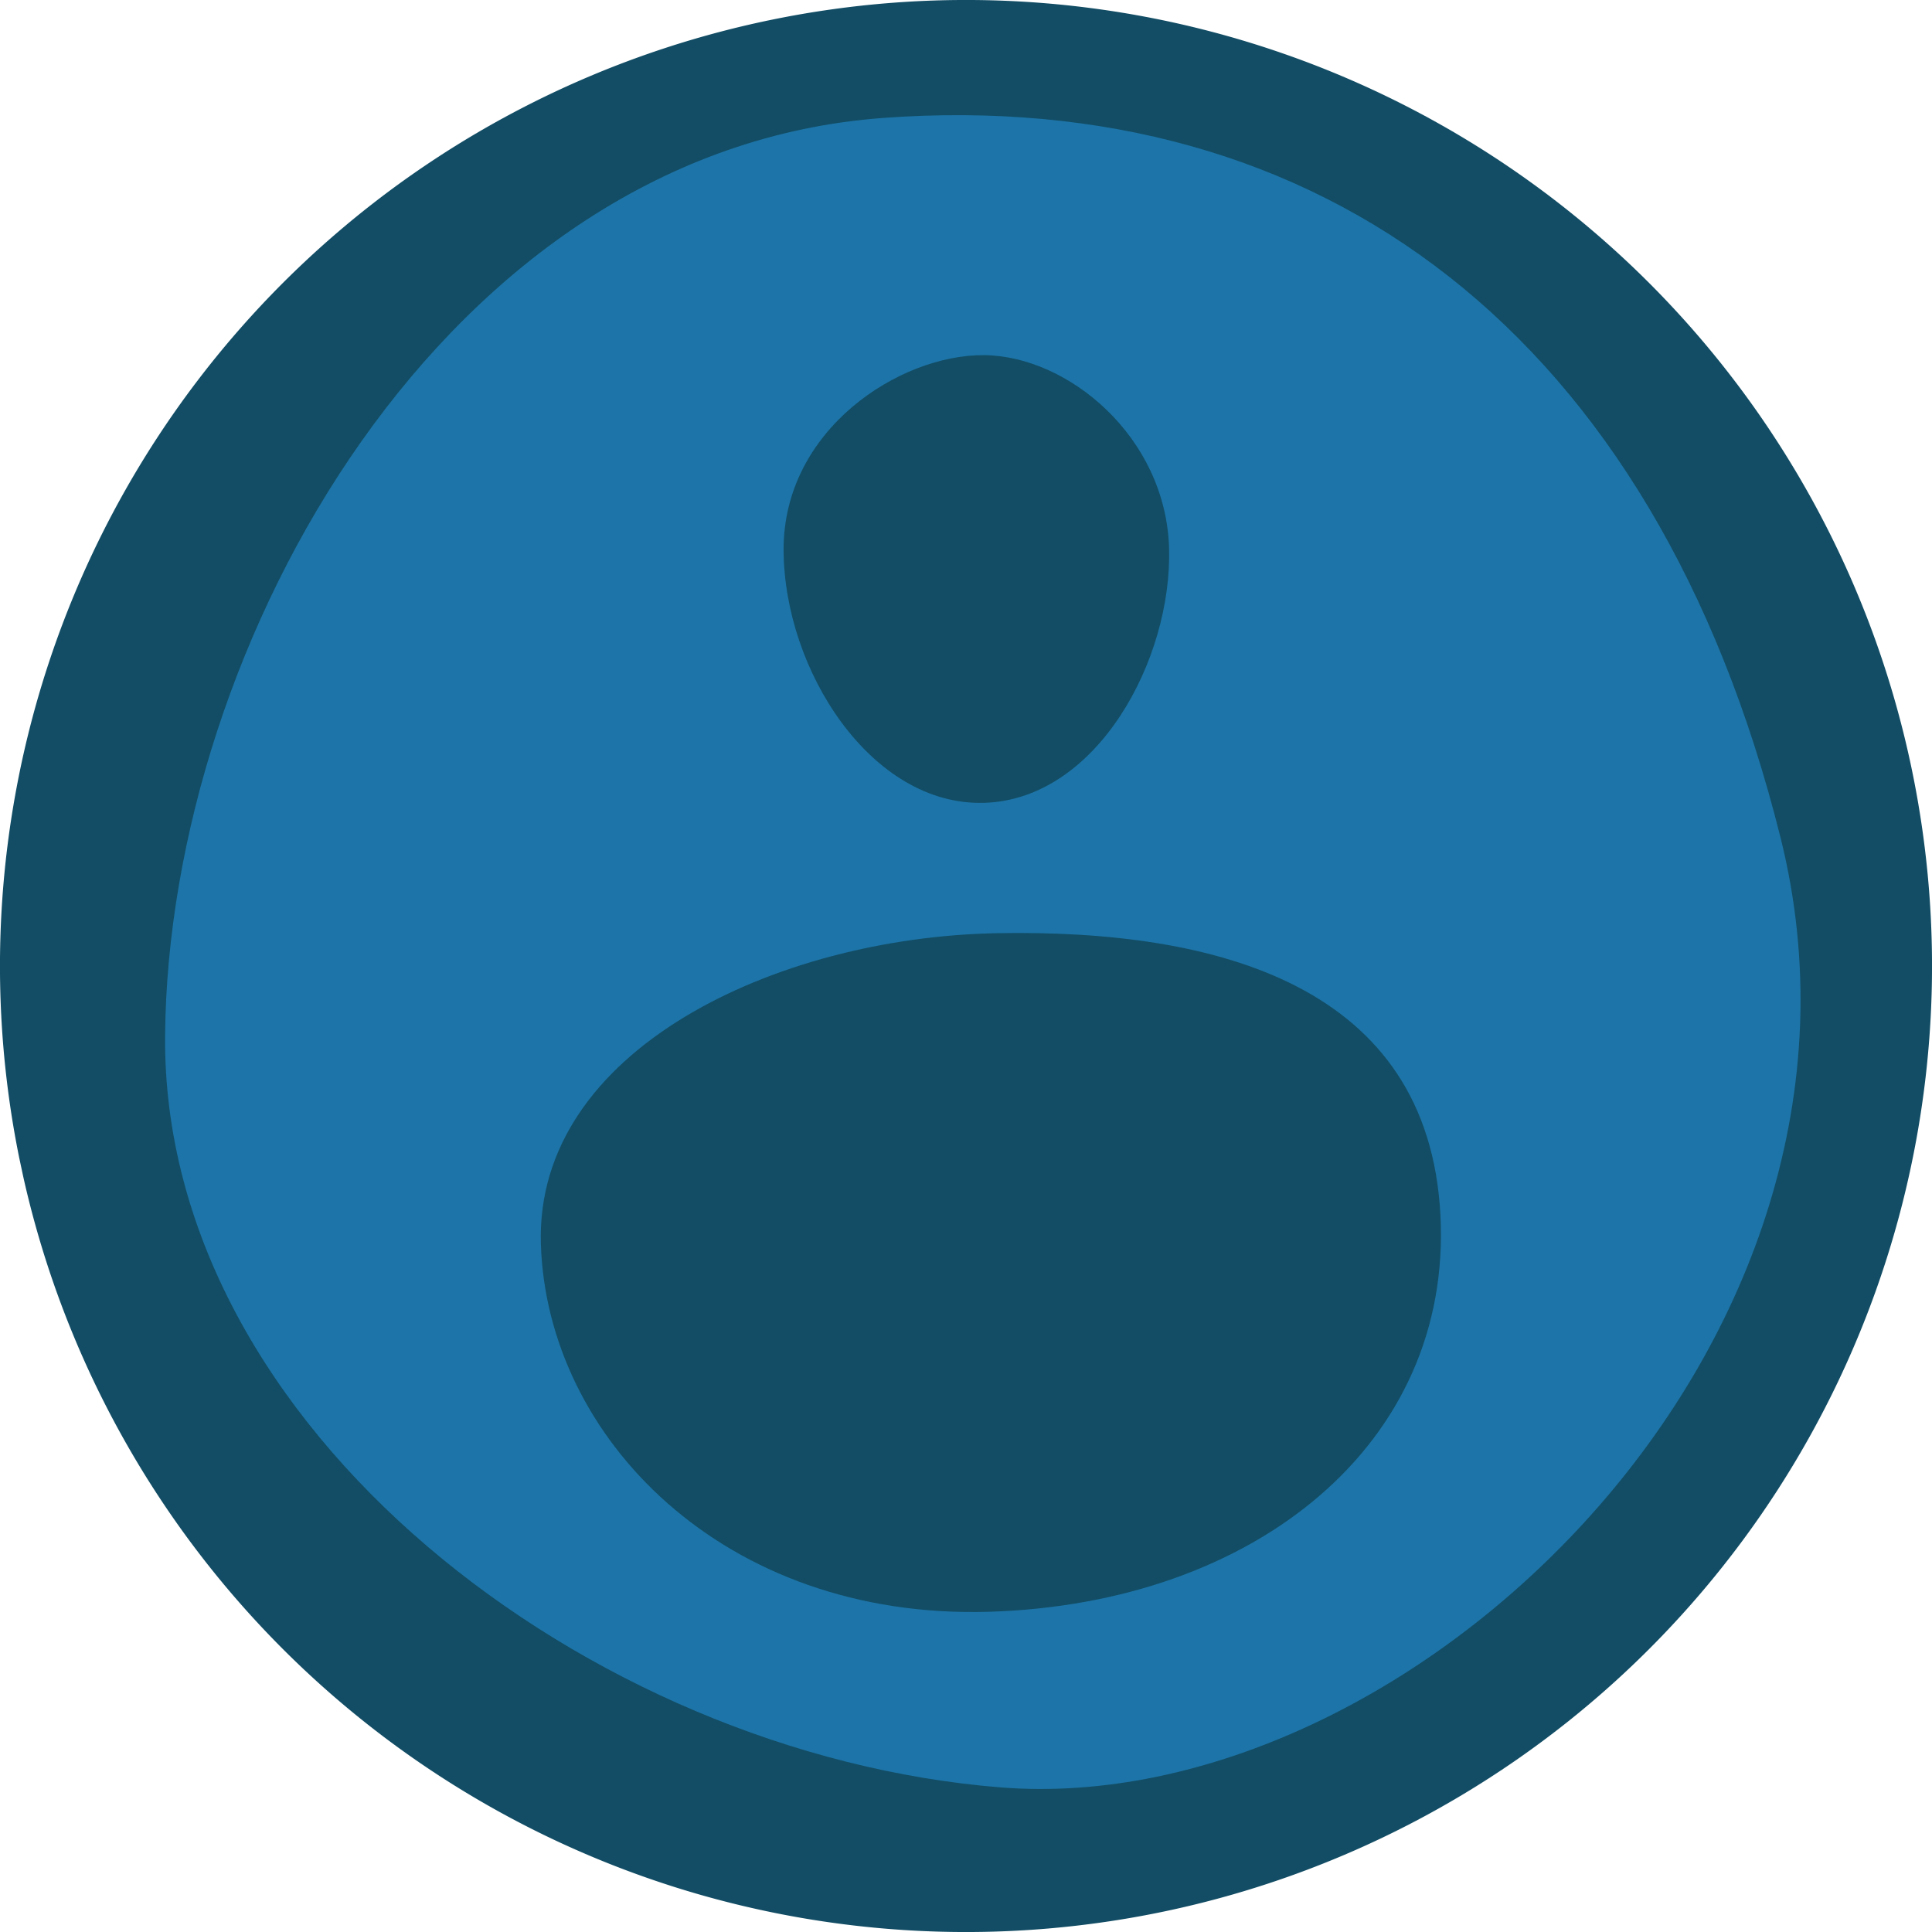 <svg xmlns="http://www.w3.org/2000/svg" width="197.145" height="197.145" viewBox="0 0 52.161 52.161"><path d="M80.002 103.642a26.08 26.08 0 0 1 20.258-30.71 26.08 26.08 0 0 1 30.813 20.101 26.08 26.08 0 0 1-19.944 30.915 26.08 26.08 0 0 1-31.016-19.786" style="fill:#124d65;fill-opacity:1;stroke:none;stroke-width:.794;stroke-linecap:round;stroke-linejoin:round;stroke-dasharray:none;paint-order:stroke fill markers" transform="translate(-79.484 -72.387)"/><path d="M103.333 75.57c11.815-.858 20.82 5.795 24.224 19.435 3.403 13.64-9.99 26.531-21.073 25.638-11.083-.892-22.631-9.689-22.543-20.292.088-10.603 7.576-23.923 19.392-24.78" style="fill:#1d74a8;fill-opacity:1;stroke:none;stroke-width:.794;stroke-linecap:round;stroke-linejoin:round;stroke-dasharray:none;paint-order:stroke fill markers" transform="translate(-79.484 -72.387)"/><path d="M106.05 81.976c2.272.018 4.91 2.205 4.997 5.21.086 3.005-1.944 6.786-4.993 6.876-3.049.09-5.408-3.59-5.414-6.835-.006-3.246 3.137-5.27 5.41-5.251" style="fill:#124d65;stroke-width:.696;stroke-linecap:round;stroke-linejoin:round;paint-order:stroke fill markers;fill-opacity:1" transform="translate(-79.484 -72.387)"/><path d="M106.4 97.582c5.975-.11 11.647 1.424 11.973 7.607.327 6.184-5.01 10.494-12.182 10.713-7.172.218-11.947-4.712-12.104-9.935-.157-5.223 6.339-8.275 12.314-8.385" style="fill:#124d65;stroke-width:.824;stroke-linecap:round;stroke-linejoin:round;paint-order:stroke fill markers;fill-opacity:1" transform="translate(-79.484 -72.387)"/></svg>
